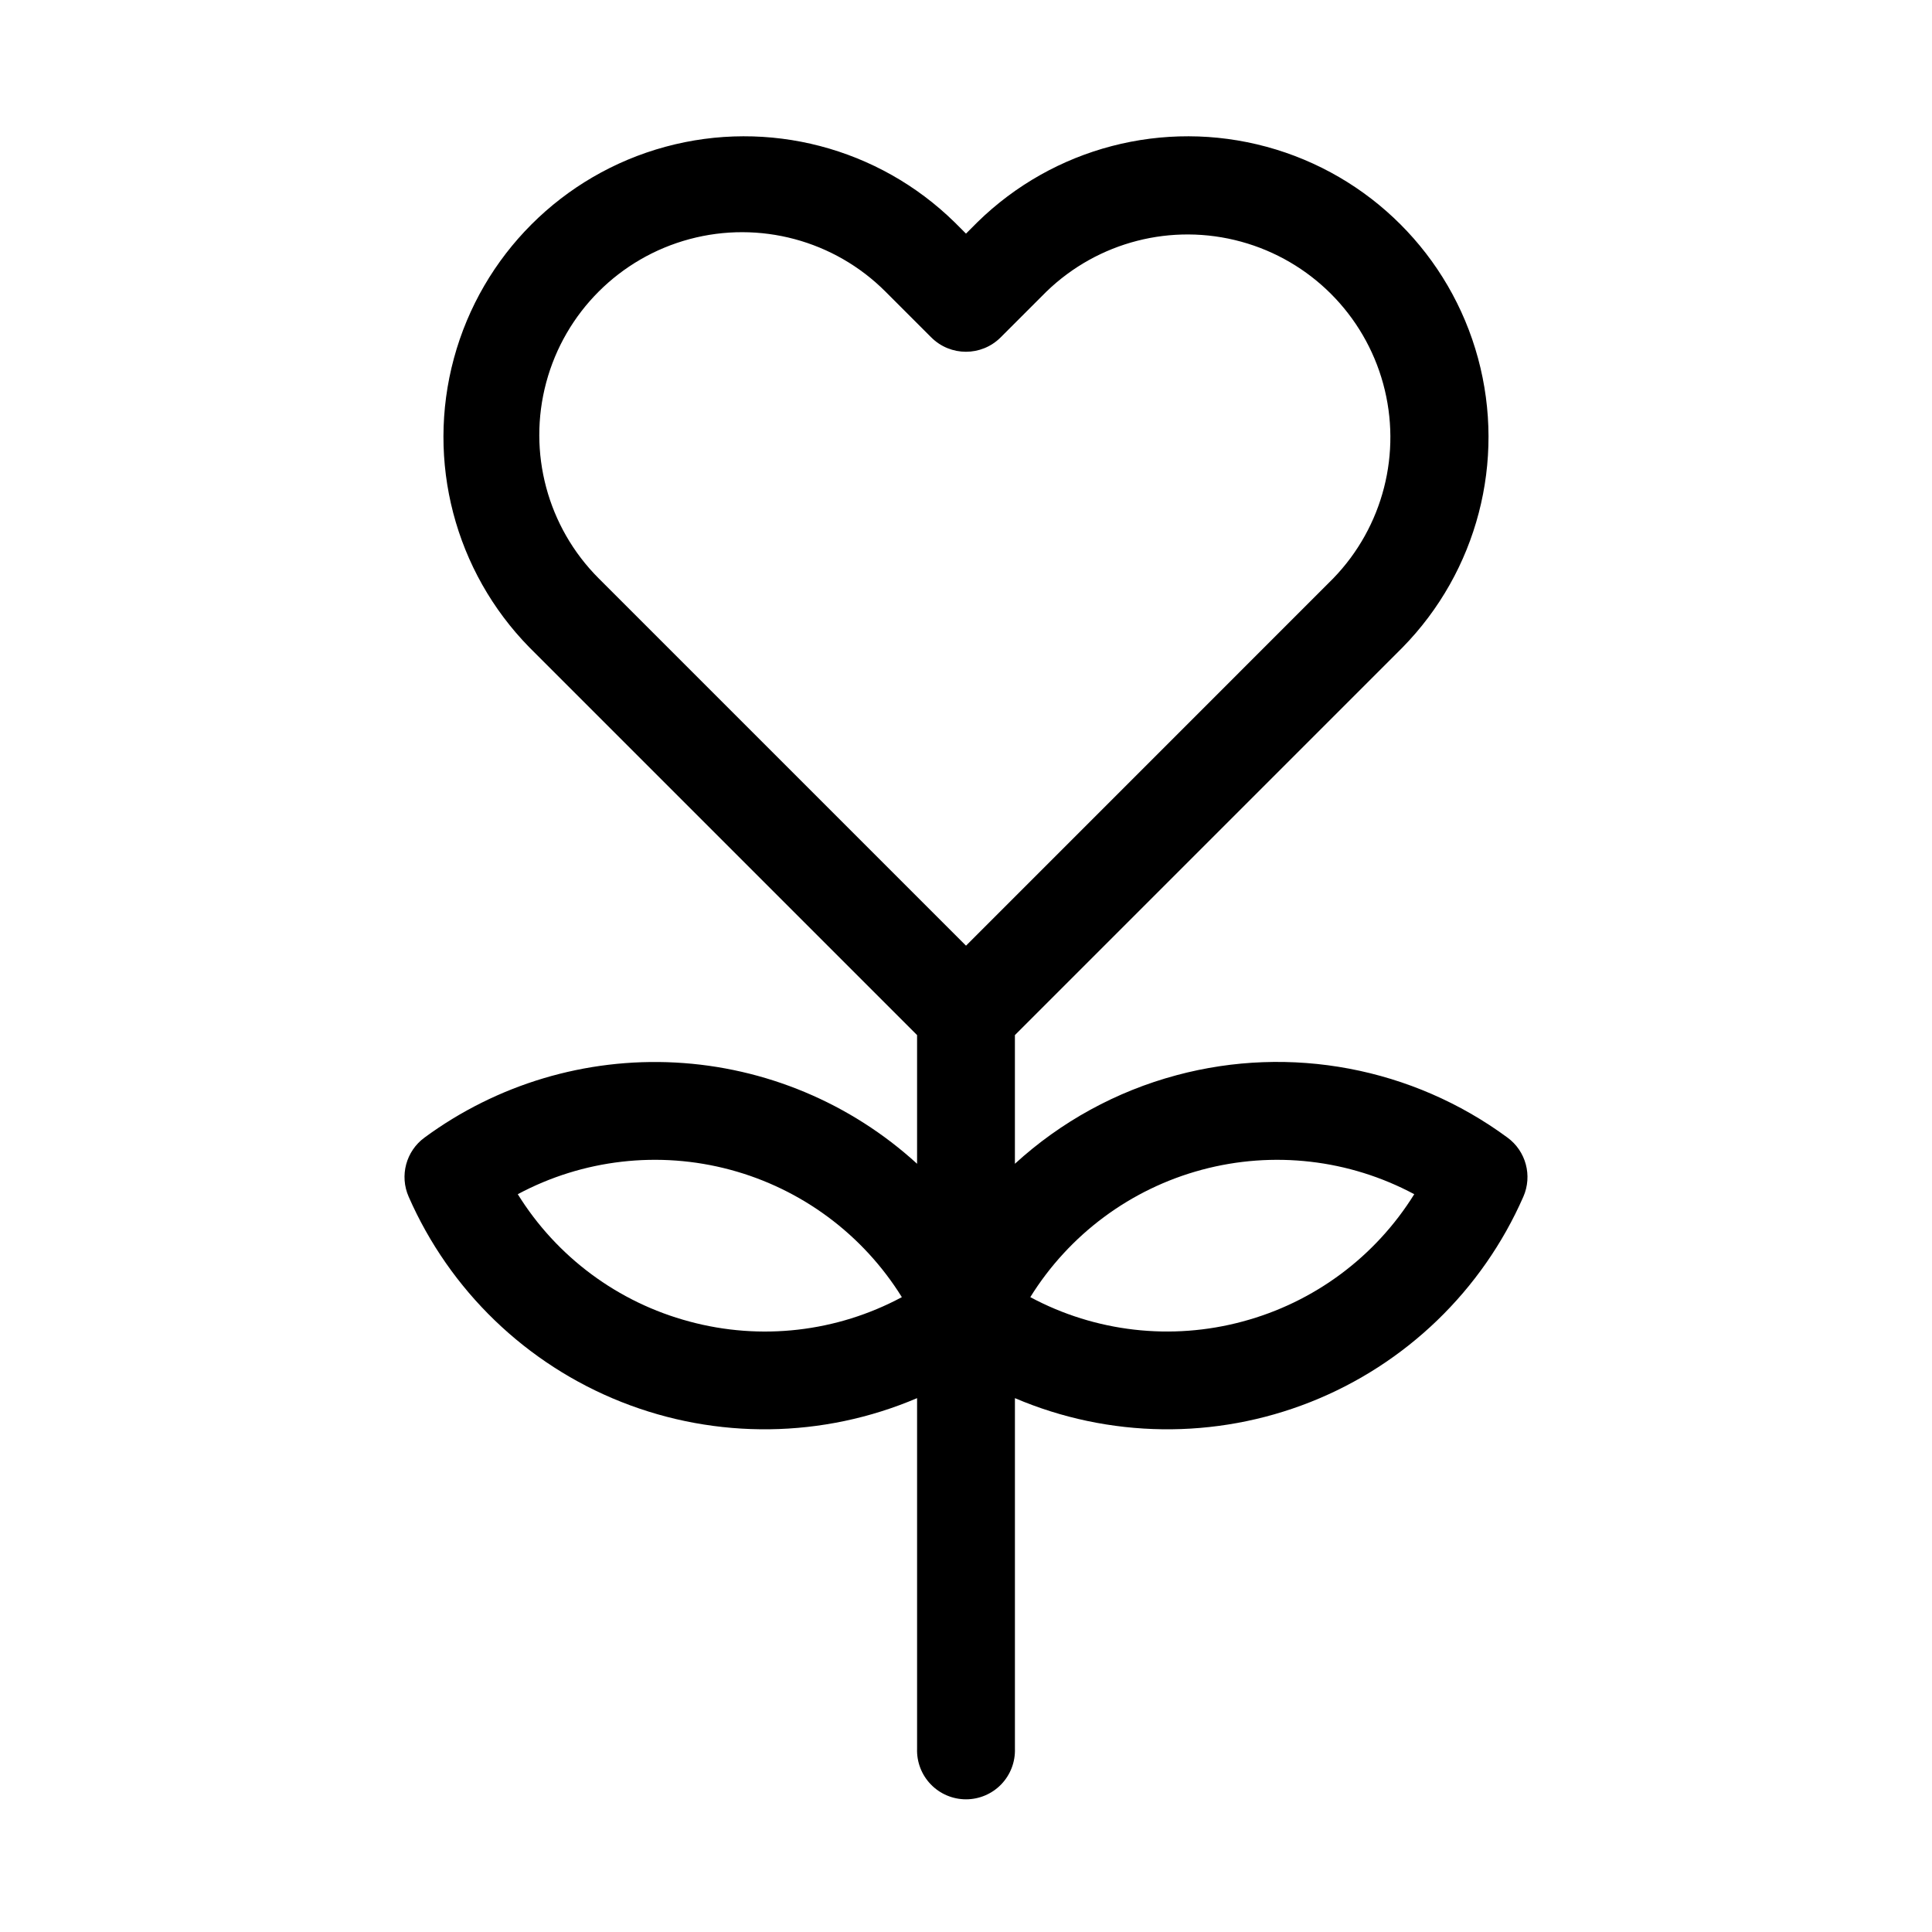 <?xml version="1.0" encoding="UTF-8"?>
<!-- The Best Svg Icon site in the world: iconSvg.co, Visit us! https://iconsvg.co -->
<svg fill="#000000" width="800px" height="800px" version="1.1" viewBox="144 144 512 512" xmlns="http://www.w3.org/2000/svg">
 <path d="m455.8 428.94c-15.961 4.266-30.656 12.32-42.84 23.473v-34.102l102.71-102.71c19.805-20.188 27.426-49.363 20.023-76.664-7.406-27.297-28.727-48.621-56.02-56.035-27.297-7.41-56.477 0.203-76.672 20.004l-3.004 3.008-3.008-3.008c-20.195-19.801-49.375-27.414-76.668-20.004-27.297 7.414-48.617 28.738-56.023 56.035-7.402 27.301 0.219 56.477 20.027 76.664l102.71 102.71v34.102c-17.598-16.082-40.223-25.562-64.027-26.828-23.801-1.266-47.309 5.762-66.508 19.887-4.902 3.59-6.648 10.102-4.203 15.664 10.895 24.855 31.16 44.406 56.391 54.402 25.227 9.996 53.383 9.633 78.348-1.016v92.891c-0.125 3.516 1.188 6.934 3.633 9.465 2.445 2.531 5.812 3.961 9.332 3.961 3.519 0 6.887-1.43 9.332-3.961 2.441-2.531 3.754-5.949 3.633-9.465v-92.891c24.961 10.648 53.117 11.012 78.348 1.016 25.227-9.996 45.492-29.547 56.391-54.402 2.441-5.562 0.695-12.074-4.207-15.664-25.199-18.562-57.48-24.645-87.707-16.531zm-129.1 65.273c-18.906-5.043-35.176-17.109-45.484-33.738 17.258-9.234 37.383-11.555 56.285-6.484 18.906 5.066 35.172 17.141 45.5 33.766-17.258 9.258-37.398 11.566-56.301 6.457zm73.305-99.598-97.348-97.344c-13.574-13.578-18.875-33.363-13.906-51.906 4.969-18.547 19.453-33.031 37.996-38 18.547-4.969 38.332 0.332 51.906 13.91l12.156 12.156v-0.004c5.074 5.059 13.281 5.059 18.355 0l12.156-12.156v0.004c13.645-13.219 33.254-18.25 51.578-13.234 18.324 5.012 32.641 19.324 37.656 37.648 5.019 18.32-0.008 37.934-13.223 51.582zm73.305 99.598c-18.895 5.102-39.023 2.793-56.27-6.457 10.316-16.621 26.578-28.695 45.48-33.762 18.898-5.07 39.02-2.754 56.273 6.481-10.324 16.617-26.586 28.684-45.484 33.738z" fill-rule="evenodd"/>
</svg>